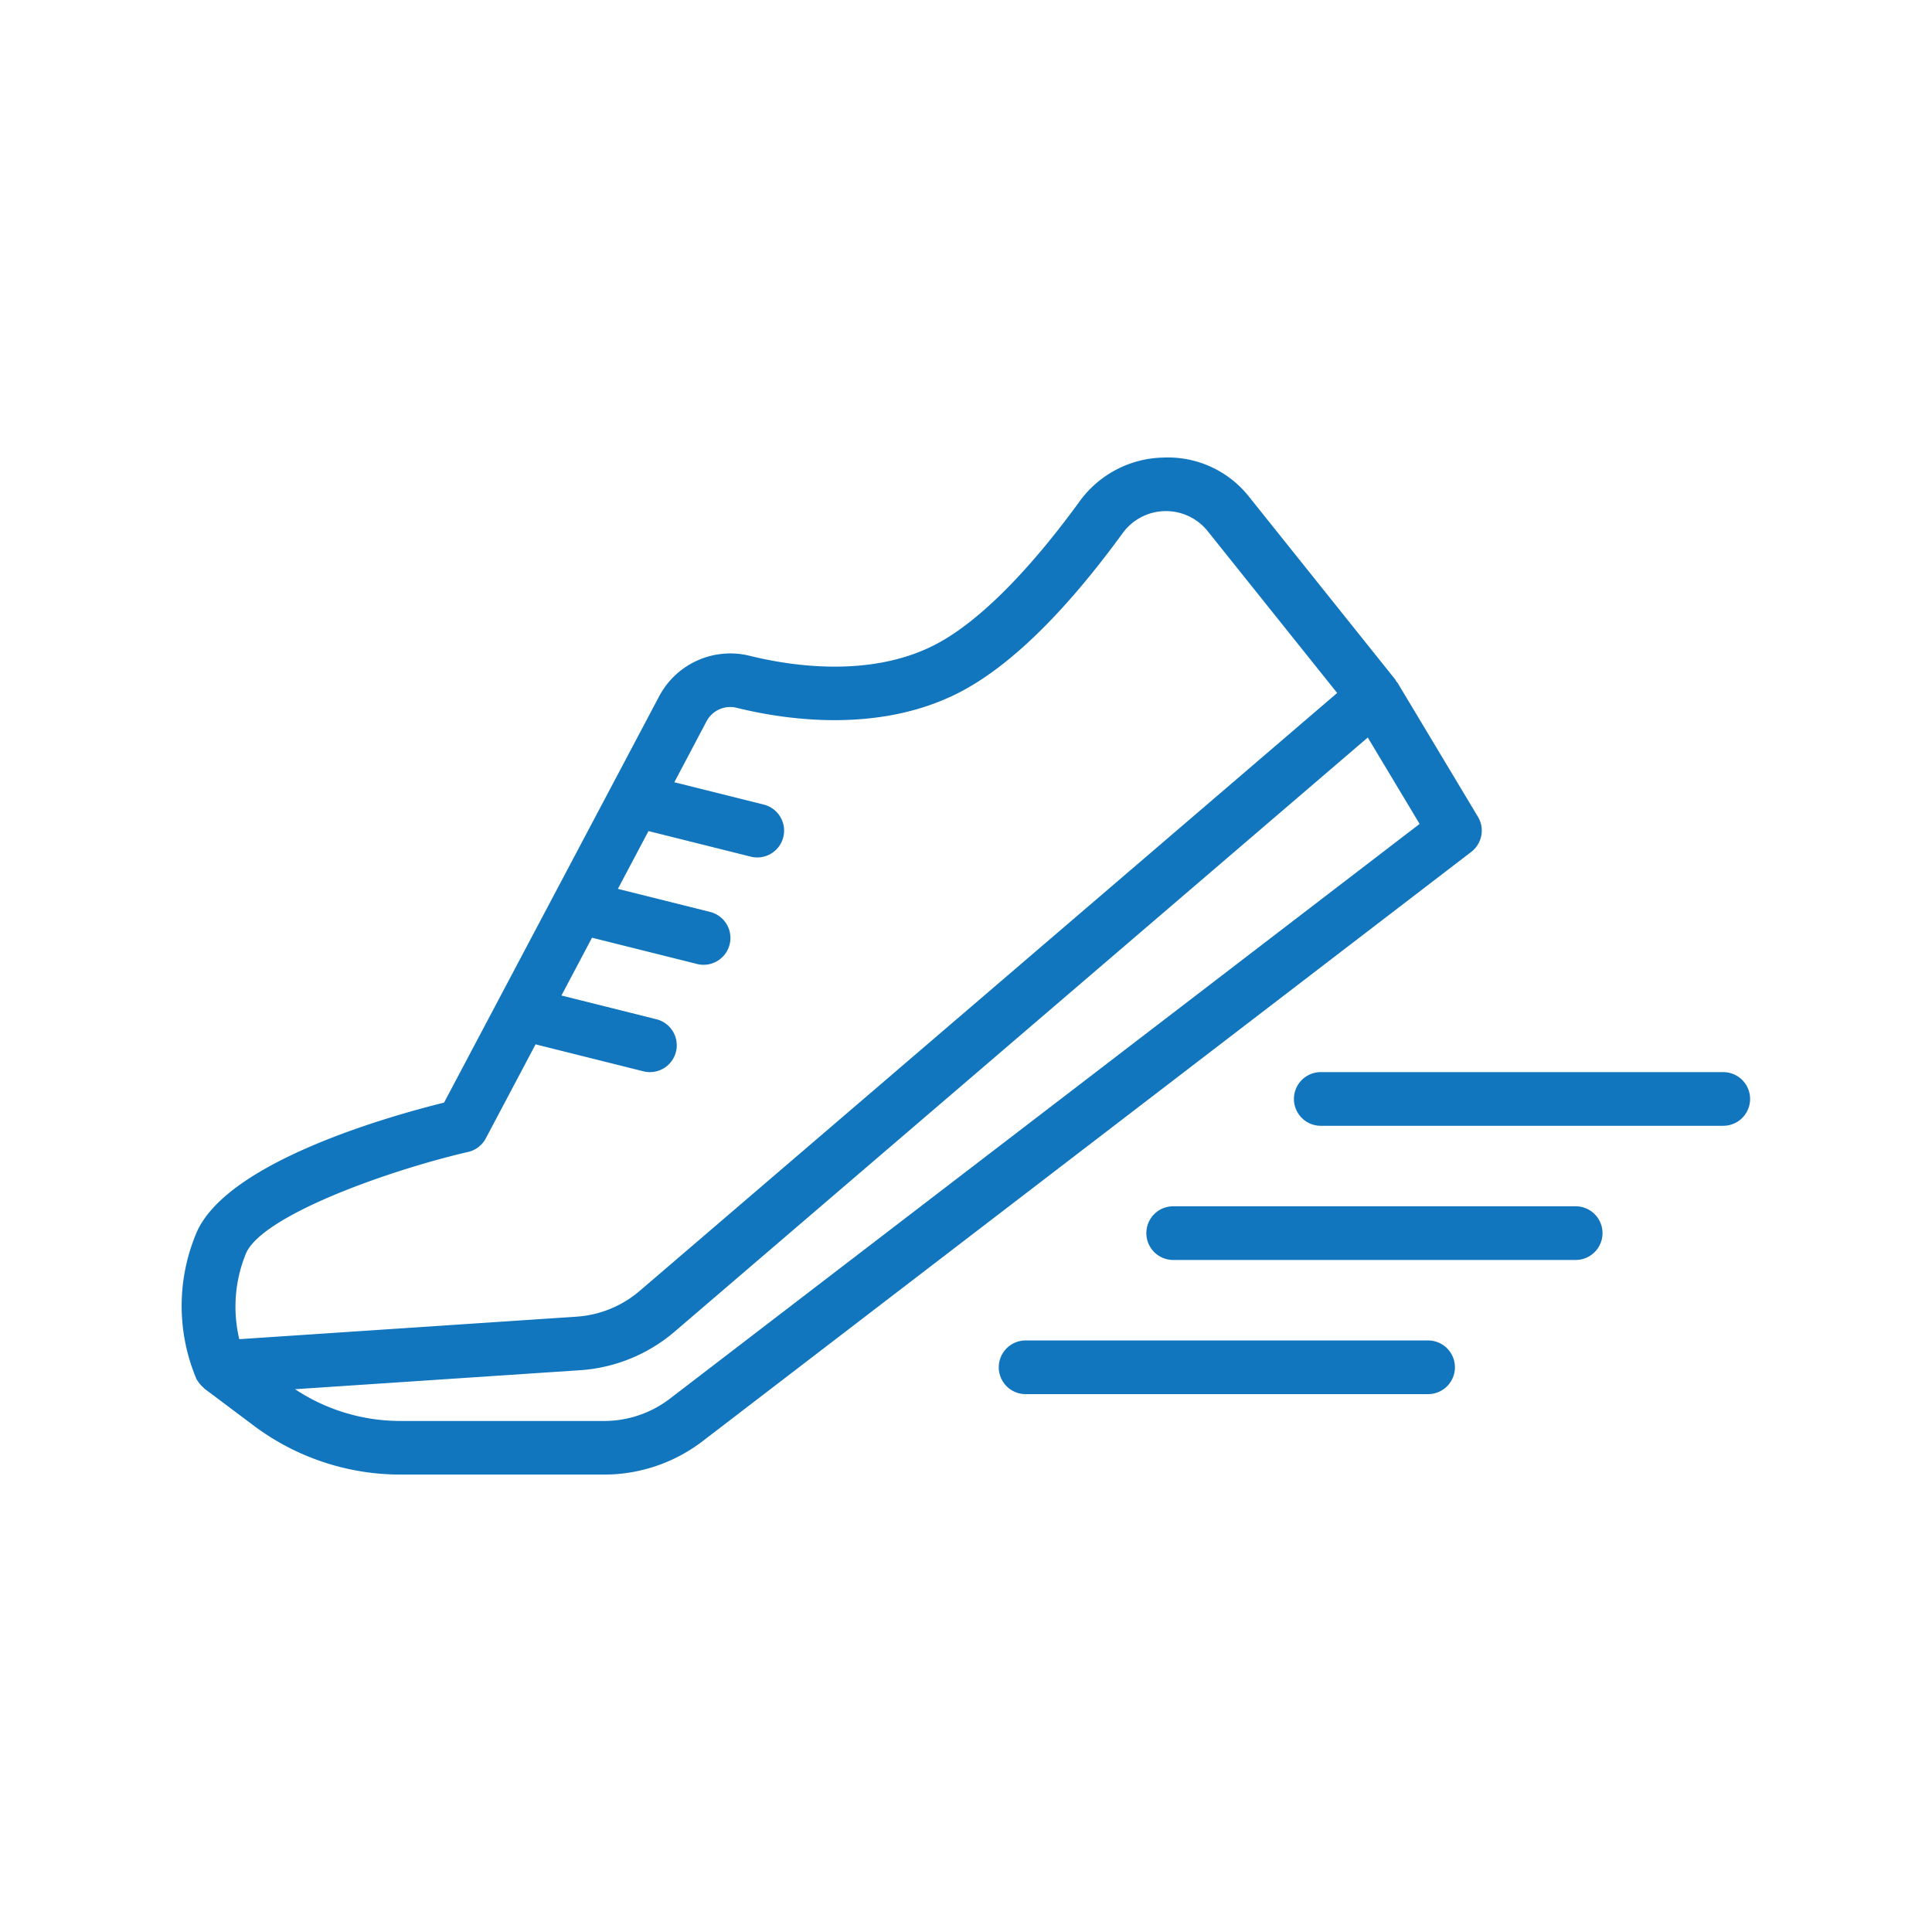 <svg xmlns="http://www.w3.org/2000/svg" xmlns:xlink="http://www.w3.org/1999/xlink" width="72" height="72" viewBox="0 0 72 72">
  <defs>
    <clipPath id="clip-path">
      <rect id="Rectangle_33" data-name="Rectangle 33" width="72" height="72" transform="translate(853.839 193.5)" fill="none"/>
    </clipPath>
  </defs>
  <g id="Group_190" data-name="Group 190" transform="translate(-853.839 -193.5)">
    <g id="Group_189" data-name="Group 189" clip-path="url(#clip-path)">
      <g id="Group_188" data-name="Group 188">
        <path id="Path_474" data-name="Path 474" d="M908.918,223.94l-3-5c-.011-.018-.031-.028-.043-.045s-.018-.045-.033-.064l-5.423-6.779a3.854,3.854,0,0,0-3.219-1.5,3.95,3.95,0,0,0-3.128,1.634c-1.984,2.725-3.872,4.585-5.459,5.378-2.4,1.2-5.31.752-6.827.378a3,3,0,0,0-3.381,1.505l-8.017,15.144c-2.084.516-8.216,2.245-9.26,4.931a7,7,0,0,0,.038,5.383c.013.026.033.045.048.07a.945.945,0,0,0,.073.1.96.96,0,0,0,.122.125c.019.016.031.038.052.053l1.853,1.39a9.109,9.109,0,0,0,5.429,1.81h7.621a6.032,6.032,0,0,0,3.651-1.238l28.654-21.968A1,1,0,0,0,908.918,223.94Zm-46.161,19.467a5.221,5.221,0,0,1,.236-3.164c.55-1.418,5.274-3.114,8.293-3.814a1,1,0,0,0,.658-.506l1.856-3.506c.007,0,.012.007.018.008l4,1a.968.968,0,0,0,.243.03,1,1,0,0,0,.242-1.97l-3.541-.885,1.14-2.154,3.916.979a.968.968,0,0,0,.243.03,1,1,0,0,0,.242-1.97l-3.437-.859,1.14-2.154,3.812.953a.968.968,0,0,0,.243.03,1,1,0,0,0,.242-1.97l-3.333-.833,1.2-2.272a1,1,0,0,1,1.133-.5c1.786.441,5.224.957,8.2-.53,1.9-.95,3.977-2.965,6.181-5.99a1.993,1.993,0,0,1,3.167-.059l4.82,6.024-26,22.289a4.033,4.033,0,0,1-2.338.954Zm16.041,2.222a4.02,4.02,0,0,1-2.434.826h-7.621a7.088,7.088,0,0,1-3.907-1.183l10.633-.709a6.037,6.037,0,0,0,3.505-1.431l25.838-22.147,1.932,3.22Z" fill="#1276be"/>
        <path id="Path_475" data-name="Path 475" d="M918.06,233.455h-15a1,1,0,0,0,0,2h15a1,1,0,0,0,0-2Z" fill="#1276be"/>
        <path id="Path_476" data-name="Path 476" d="M912.56,238.455h-15a1,1,0,0,0,0,2h15a1,1,0,0,0,0-2Z" fill="#1276be"/>
        <path id="Path_477" data-name="Path 477" d="M907.06,243.455h-15a1,1,0,0,0,0,2h15a1,1,0,0,0,0-2Z" fill="#1276be"/>
      </g>
    </g>
  </g>
</svg>
